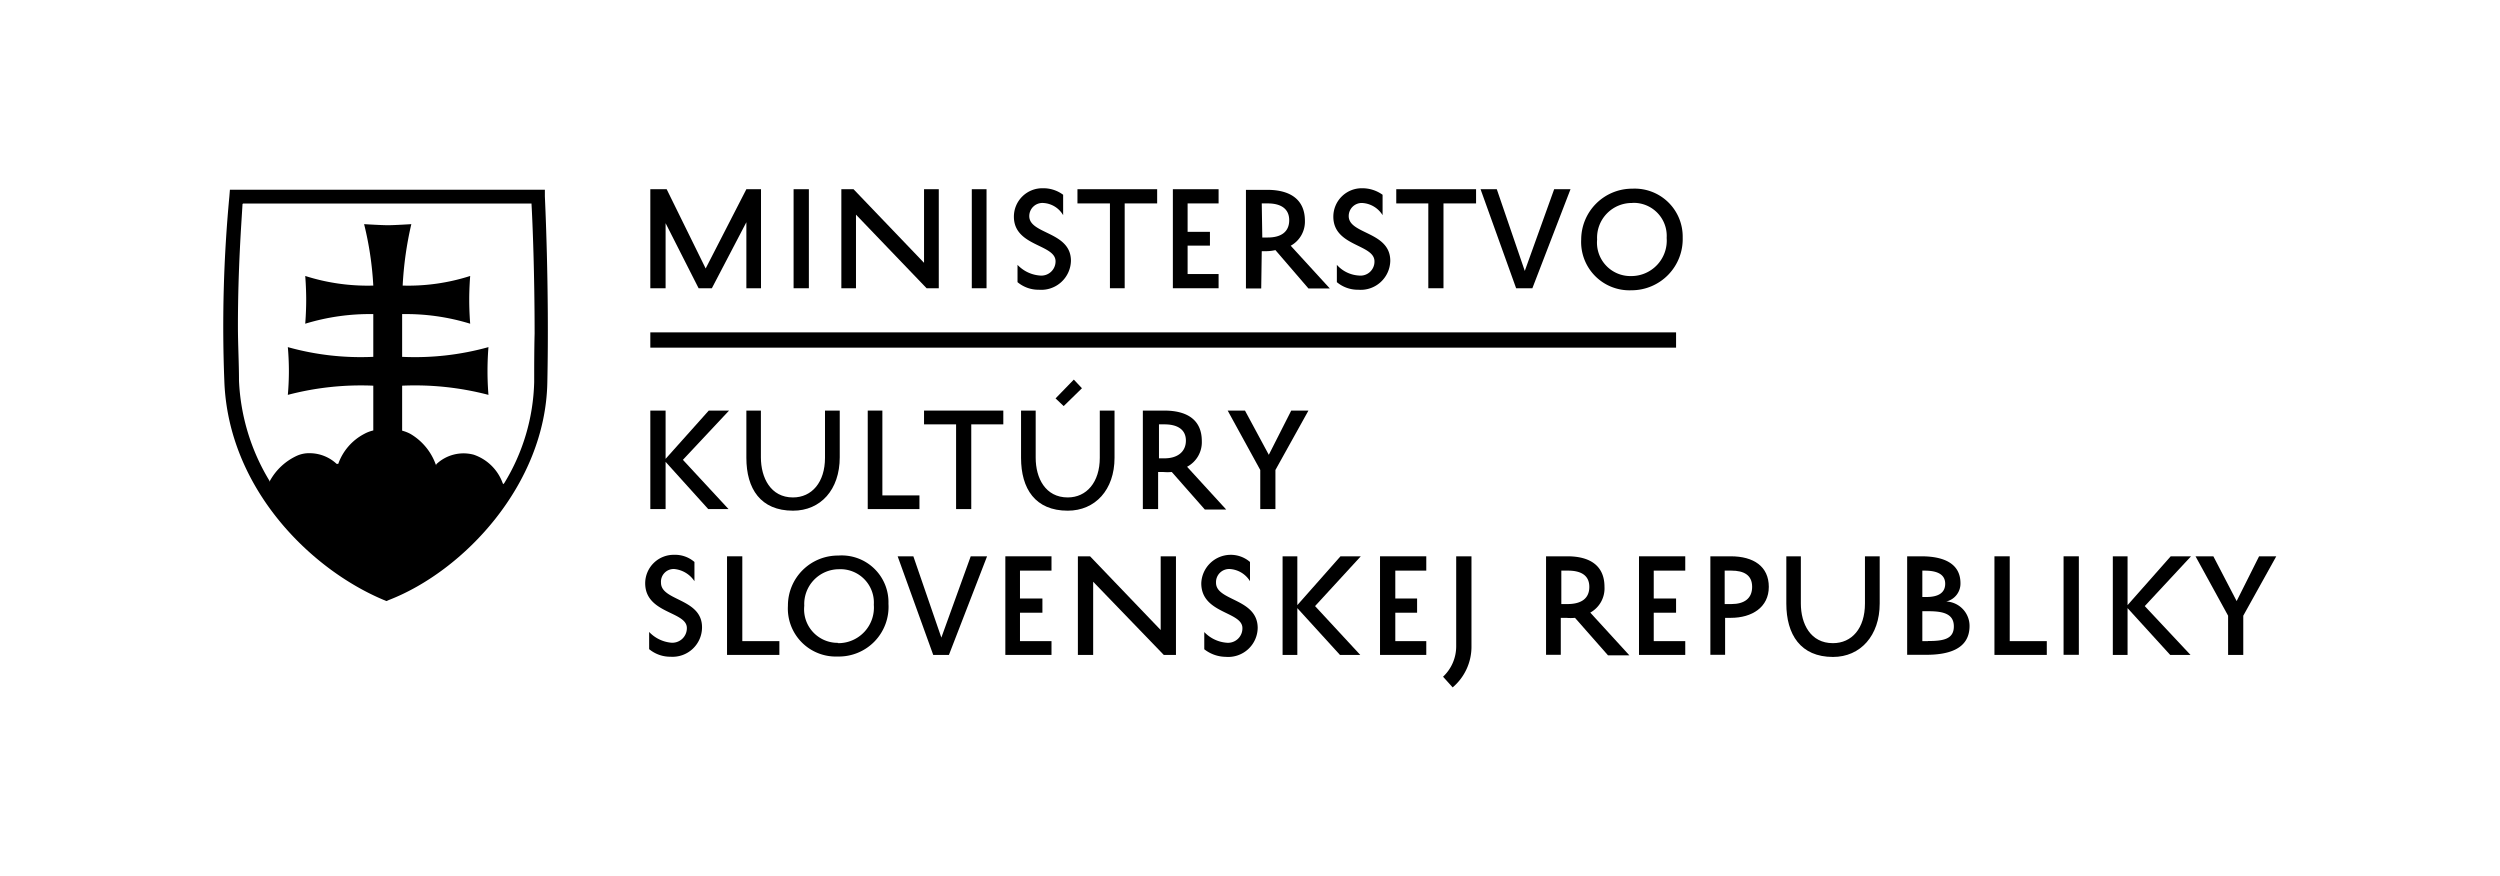 <svg xmlns="http://www.w3.org/2000/svg" viewBox="0 0 234 82"><defs><style>.cls-1{fill:#fff;}.cls-2{fill-rule:evenodd;}</style></defs><g id="Layer_2" data-name="Layer 2"><rect class="cls-1" width="234" height="82"/></g><g id="Layer_1" data-name="Layer 1"><polygon class="cls-2" points="92.91 32.54 124.85 32.54 124.89 32.54 156.88 32.54 156.88 31.11 124.89 31.11 124.85 31.11 92.91 31.11 92.86 31.11 60.87 31.11 60.87 32.54 92.86 32.54 92.91 32.54"/><path class="cls-2" d="M51,17.76H21.52l-.05.62A129.75,129.75,0,0,0,21,35.72c.38,9.94,8,17.54,14.93,20.44l.24.1.23-.1c7-2.71,14.64-10.79,14.83-20.34.19-9-.23-17.35-.23-17.44Zm-1,18a19,19,0,0,1-2.8,9.46l-.1.1-.05-.1a4.38,4.38,0,0,0-2.71-2.66,3.7,3.7,0,0,0-3.51.9l0,.1-.05-.1a5.46,5.46,0,0,0-2.37-2.85,3.62,3.62,0,0,0-.77-.3V36.1a27.13,27.13,0,0,1,8.08.86s-.09-1-.09-2.23.09-2.24.09-2.24a25.63,25.63,0,0,1-8.08.91v-4a20.44,20.44,0,0,1,6.37.9s-.09-1.05-.09-2.24.09-2.23.09-2.23a18.93,18.93,0,0,1-6.32.9,32.67,32.67,0,0,1,.81-5.75s-1.57.1-2.19.1-2.23-.1-2.23-.1a30.63,30.63,0,0,1,.86,5.75,19.17,19.17,0,0,1-6.37-.9s.09,1.05.09,2.23-.09,2.24-.09,2.24a20.58,20.58,0,0,1,6.37-.9v4a25.29,25.29,0,0,1-8-.91s.1,1,.1,2.24-.1,2.23-.1,2.23a26.88,26.88,0,0,1,8-.86v4.19a3.38,3.38,0,0,0-.86.33,5.07,5.07,0,0,0-2.42,2.8l-.05,0-.1,0a3.71,3.71,0,0,0-2.47-1,2.8,2.8,0,0,0-1.23.23A5.51,5.51,0,0,0,25.27,45l0,.1-.05-.1a19.69,19.69,0,0,1-2.85-9.36c0-1.67-.1-3.38-.1-5.14,0-5.41.34-9.79.43-11.4l.05-.05h27v.05c.1,1.76.29,6.46.29,12.12C50,32.83,50,34.35,50,35.77Z"/><polygon class="cls-2" points="62.3 20.89 65.39 26.98 66.63 26.98 69.86 20.8 69.86 26.98 71.23 26.98 71.23 17.71 69.86 17.71 66.05 25.13 62.4 17.71 60.87 17.71 60.87 26.98 62.3 26.98 62.3 20.89"/><rect x="74.28" y="17.71" width="1.43" height="9.27"/><polygon class="cls-2" points="80.12 20.09 86.73 26.98 87.87 26.98 87.87 17.71 86.49 17.71 86.49 24.6 79.89 17.71 78.75 17.71 78.75 26.98 80.12 26.98 80.12 20.09"/><rect x="90.96" y="17.71" width="1.38" height="9.27"/><path class="cls-2" d="M98.8,24.46a1.33,1.33,0,0,1-1.47,1.33,3.22,3.22,0,0,1-2.09-1v1.62a3.05,3.05,0,0,0,2,.71,2.78,2.78,0,0,0,3-2.71c0-2.75-3.9-2.47-3.9-4.18A1.23,1.23,0,0,1,97.66,19a2.29,2.29,0,0,1,1.85,1.14V18.23a3.1,3.1,0,0,0-1.9-.61,2.66,2.66,0,0,0-2.71,2.66C94.9,23.08,98.8,22.84,98.8,24.46Z"/><polygon class="cls-2" points="103.89 26.98 105.27 26.98 105.27 19.04 108.31 19.04 108.31 17.71 100.85 17.71 100.85 19.04 103.89 19.04 103.89 26.98"/><polygon class="cls-2" points="114.06 25.65 111.16 25.65 111.16 22.99 113.25 22.99 113.25 21.7 111.16 21.7 111.16 19.04 114.06 19.04 114.06 17.71 109.78 17.71 109.78 26.98 114.06 26.98 114.06 25.65"/><path class="cls-2" d="M118.1,23.51h.47a4,4,0,0,0,.81-.1L122.47,27h2l-3.66-4a2.57,2.57,0,0,0,1.33-2.33c0-2-1.38-2.9-3.52-2.9h-2V27h1.43Zm0-4.47h.57c1.19,0,2,.48,2,1.57s-.76,1.62-2,1.62h-.52Z"/><path class="cls-2" d="M128.65,24.46a1.31,1.31,0,0,1-1.47,1.33,3,3,0,0,1-2.05-1v1.62a3.06,3.06,0,0,0,2,.71,2.77,2.77,0,0,0,3-2.71c0-2.75-3.89-2.47-3.89-4.18A1.22,1.22,0,0,1,127.51,19a2.4,2.4,0,0,1,1.9,1.14V18.23a3.26,3.26,0,0,0-1.9-.61,2.66,2.66,0,0,0-2.71,2.66C124.8,23.08,128.65,22.84,128.65,24.46Z"/><polygon class="cls-2" points="133.69 26.98 135.11 26.98 135.11 19.04 138.16 19.04 138.16 17.71 130.69 17.71 130.69 19.04 133.69 19.04 133.69 26.98"/><polygon class="cls-2" points="143.43 26.98 147 17.71 145.47 17.71 142.72 25.36 140.1 17.71 138.58 17.71 141.91 26.98 143.43 26.98"/><path class="cls-2" d="M152.7,27.17a4.79,4.79,0,0,0,4.8-4.94,4.49,4.49,0,0,0-4.71-4.57A4.77,4.77,0,0,0,148,22.42,4.52,4.52,0,0,0,152.7,27.17Zm.09-8.18A3.09,3.09,0,0,1,156,22.27a3.32,3.32,0,0,1-3.33,3.57,3.13,3.13,0,0,1-3.18-3.42A3.25,3.25,0,0,1,152.79,19Z"/><polygon class="cls-2" points="63.92 43.04 68.24 38.43 66.34 38.43 62.3 42.95 62.3 38.43 60.87 38.43 60.87 47.65 62.3 47.65 62.3 43.23 66.29 47.65 68.19 47.65 63.92 43.04"/><path class="cls-2" d="M69.86,38.43v4.42c0,2.9,1.33,4.95,4.37,4.95,2.57,0,4.37-1.95,4.37-5V38.43H77.22v4.42c0,2.29-1.23,3.71-3,3.71-2.09,0-3-1.85-3-3.75V38.43Z"/><polygon class="cls-2" points="81.22 38.43 81.22 47.65 86.06 47.65 86.06 46.37 82.59 46.37 82.59 38.43 81.22 38.43"/><polygon class="cls-2" points="86.49 39.72 89.49 39.72 89.49 47.65 90.91 47.65 90.91 39.72 93.91 39.72 93.91 38.43 86.49 38.43 86.49 39.72"/><polygon class="cls-2" points="99.56 38.01 101.27 36.34 100.51 35.53 98.8 37.29 99.56 38.01"/><path class="cls-2" d="M104.32,42.85V38.43h-1.38v4.42c0,2.29-1.24,3.71-3,3.71-2.09,0-3-1.81-3-3.71V38.43H95.57v4.42c0,2.9,1.33,4.95,4.37,4.95C102.51,47.8,104.32,45.85,104.32,42.85Z"/><path class="cls-2" d="M112.49,41.29c0-2-1.38-2.86-3.52-2.86h-2v9.22h1.43V44.18h.48a5,5,0,0,0,.8,0l3.09,3.51h2l-3.66-4A2.6,2.6,0,0,0,112.49,41.29ZM109,42.9h-.52V39.72H109c1.19,0,2,.47,2,1.52S110.21,42.9,109,42.9Z"/><polygon class="cls-2" points="120.86 38.43 118.76 42.57 116.53 38.43 114.91 38.43 117.96 43.99 117.96 47.65 119.38 47.65 119.38 43.99 122.47 38.43 120.86 38.43"/><path class="cls-2" d="M61.87,54.55a1.19,1.19,0,0,1,1.24-1.29A2.56,2.56,0,0,1,65,54.4V52.6a2.78,2.78,0,0,0-1.9-.67,2.67,2.67,0,0,0-2.71,2.66c0,2.86,3.9,2.62,3.9,4.19a1.36,1.36,0,0,1-1.53,1.37,3.25,3.25,0,0,1-2-1v1.61a3.09,3.09,0,0,0,2,.71,2.76,2.76,0,0,0,2.95-2.75C65.72,56,61.87,56.26,61.87,54.55Z"/><polygon class="cls-2" points="69.48 52.07 68.05 52.07 68.05 61.3 72.95 61.3 72.95 60.01 69.48 60.01 69.48 52.07"/><path class="cls-2" d="M78.46,52a4.68,4.68,0,0,0-4.71,4.7,4.49,4.49,0,0,0,4.66,4.75,4.65,4.65,0,0,0,4.75-4.94A4.38,4.38,0,0,0,78.46,52Zm0,8.17a3.14,3.14,0,0,1-3.18-3.47,3.26,3.26,0,0,1,3.23-3.42,3.13,3.13,0,0,1,3.28,3.33A3.33,3.33,0,0,1,78.41,60.2Z"/><polygon class="cls-2" points="88.11 59.68 85.49 52.07 84.02 52.07 87.35 61.3 88.82 61.3 92.39 52.07 90.86 52.07 88.11 59.68"/><polygon class="cls-2" points="94.1 61.3 98.42 61.3 98.42 60.01 95.47 60.01 95.47 57.35 97.57 57.35 97.57 56.02 95.47 56.02 95.47 53.41 98.42 53.41 98.42 52.07 94.1 52.07 94.1 61.3"/><polygon class="cls-2" points="108.64 58.97 102.03 52.07 100.89 52.07 100.89 61.3 102.32 61.3 102.32 54.45 108.93 61.3 110.07 61.3 110.07 52.07 108.64 52.07 108.64 58.97"/><path class="cls-2" d="M113.82,54.55a1.23,1.23,0,0,1,1.28-1.29A2.39,2.39,0,0,1,117,54.4V52.6a2.76,2.76,0,0,0-4.56,2c0,2.86,3.85,2.62,3.85,4.19a1.35,1.35,0,0,1-1.48,1.37,3.25,3.25,0,0,1-2.09-1v1.61a3.31,3.31,0,0,0,2,.71,2.76,2.76,0,0,0,3-2.75C117.67,56,113.82,56.26,113.82,54.55Z"/><polygon class="cls-2" points="125.47 52.07 121.43 56.64 121.43 52.07 120.05 52.07 120.05 61.3 121.43 61.3 121.43 56.92 125.42 61.3 127.32 61.3 123.09 56.73 127.37 52.07 125.47 52.07"/><polygon class="cls-2" points="129.17 61.3 133.5 61.3 133.5 60.01 130.6 60.01 130.6 57.35 132.64 57.35 132.64 56.02 130.6 56.02 130.6 53.41 133.5 53.41 133.5 52.07 129.17 52.07 129.17 61.3"/><path class="cls-2" d="M136.3,60.49a3.9,3.9,0,0,1-1.23,2.85l.9,1a5,5,0,0,0,1.76-3.89V52.07H136.3Z"/><path class="cls-2" d="M150.18,54.93c0-2-1.38-2.86-3.47-2.86h-2v9.22h1.38V57.83h.52a4.35,4.35,0,0,0,.81,0l3.09,3.51h2l-3.66-4A2.59,2.59,0,0,0,150.18,54.93Zm-3.47,1.61h-.57V53.41h.62c1.19,0,2,.42,2,1.52S148,56.54,146.71,56.54Z"/><polygon class="cls-2" points="153.41 61.3 157.74 61.3 157.74 60.01 154.79 60.01 154.79 57.35 156.88 57.35 156.88 56.02 154.79 56.02 154.79 53.41 157.74 53.41 157.74 52.07 153.41 52.07 153.41 61.3"/><path class="cls-2" d="M162,52.07h-1.91v9.22h1.38V57.83H162c2,0,3.56-1,3.56-2.9S164.15,52.07,162,52.07Zm0,4.47h-.57V53.41h.62c1.19,0,1.95.42,1.95,1.52S163.25,56.54,162.06,56.54Z"/><path class="cls-2" d="M174.56,56.49c0,2.33-1.23,3.71-3,3.71-2.09,0-3-1.8-3-3.71V52.07H167.2v4.42c0,2.9,1.33,5,4.37,5,2.57,0,4.37-2,4.37-5V52.07h-1.38Z"/><path class="cls-2" d="M182.17,56.3a1.72,1.72,0,0,0,1.33-1.71c0-1.85-1.57-2.52-3.66-2.52h-1.33v9.22h1.76c1.9,0,4.08-.42,4.08-2.7A2.29,2.29,0,0,0,182.17,56.3Zm-2.24-2.89h.19c.91,0,1.95.19,1.95,1.23,0,.86-.66,1.24-1.76,1.24h-.38Zm.53,6.6h-.53v-2.8h.57c1.38,0,2.38.24,2.38,1.42S181.93,60,180.46,60Z"/><polygon class="cls-2" points="188.11 52.07 186.68 52.07 186.68 61.3 191.58 61.3 191.58 60.01 188.11 60.01 188.11 52.07"/><rect x="193.15" y="52.07" width="1.43" height="9.22"/><polygon class="cls-2" points="203.18 52.07 199.14 56.64 199.14 52.07 197.76 52.07 197.76 61.3 199.14 61.3 199.14 56.92 203.13 61.3 205.03 61.3 200.75 56.73 205.08 52.07 203.18 52.07"/><polygon class="cls-2" points="211.45 52.07 209.35 56.26 207.17 52.07 205.5 52.07 208.55 57.63 208.55 61.3 209.97 61.3 209.97 57.63 213.06 52.07 211.45 52.07"/></g></svg>
